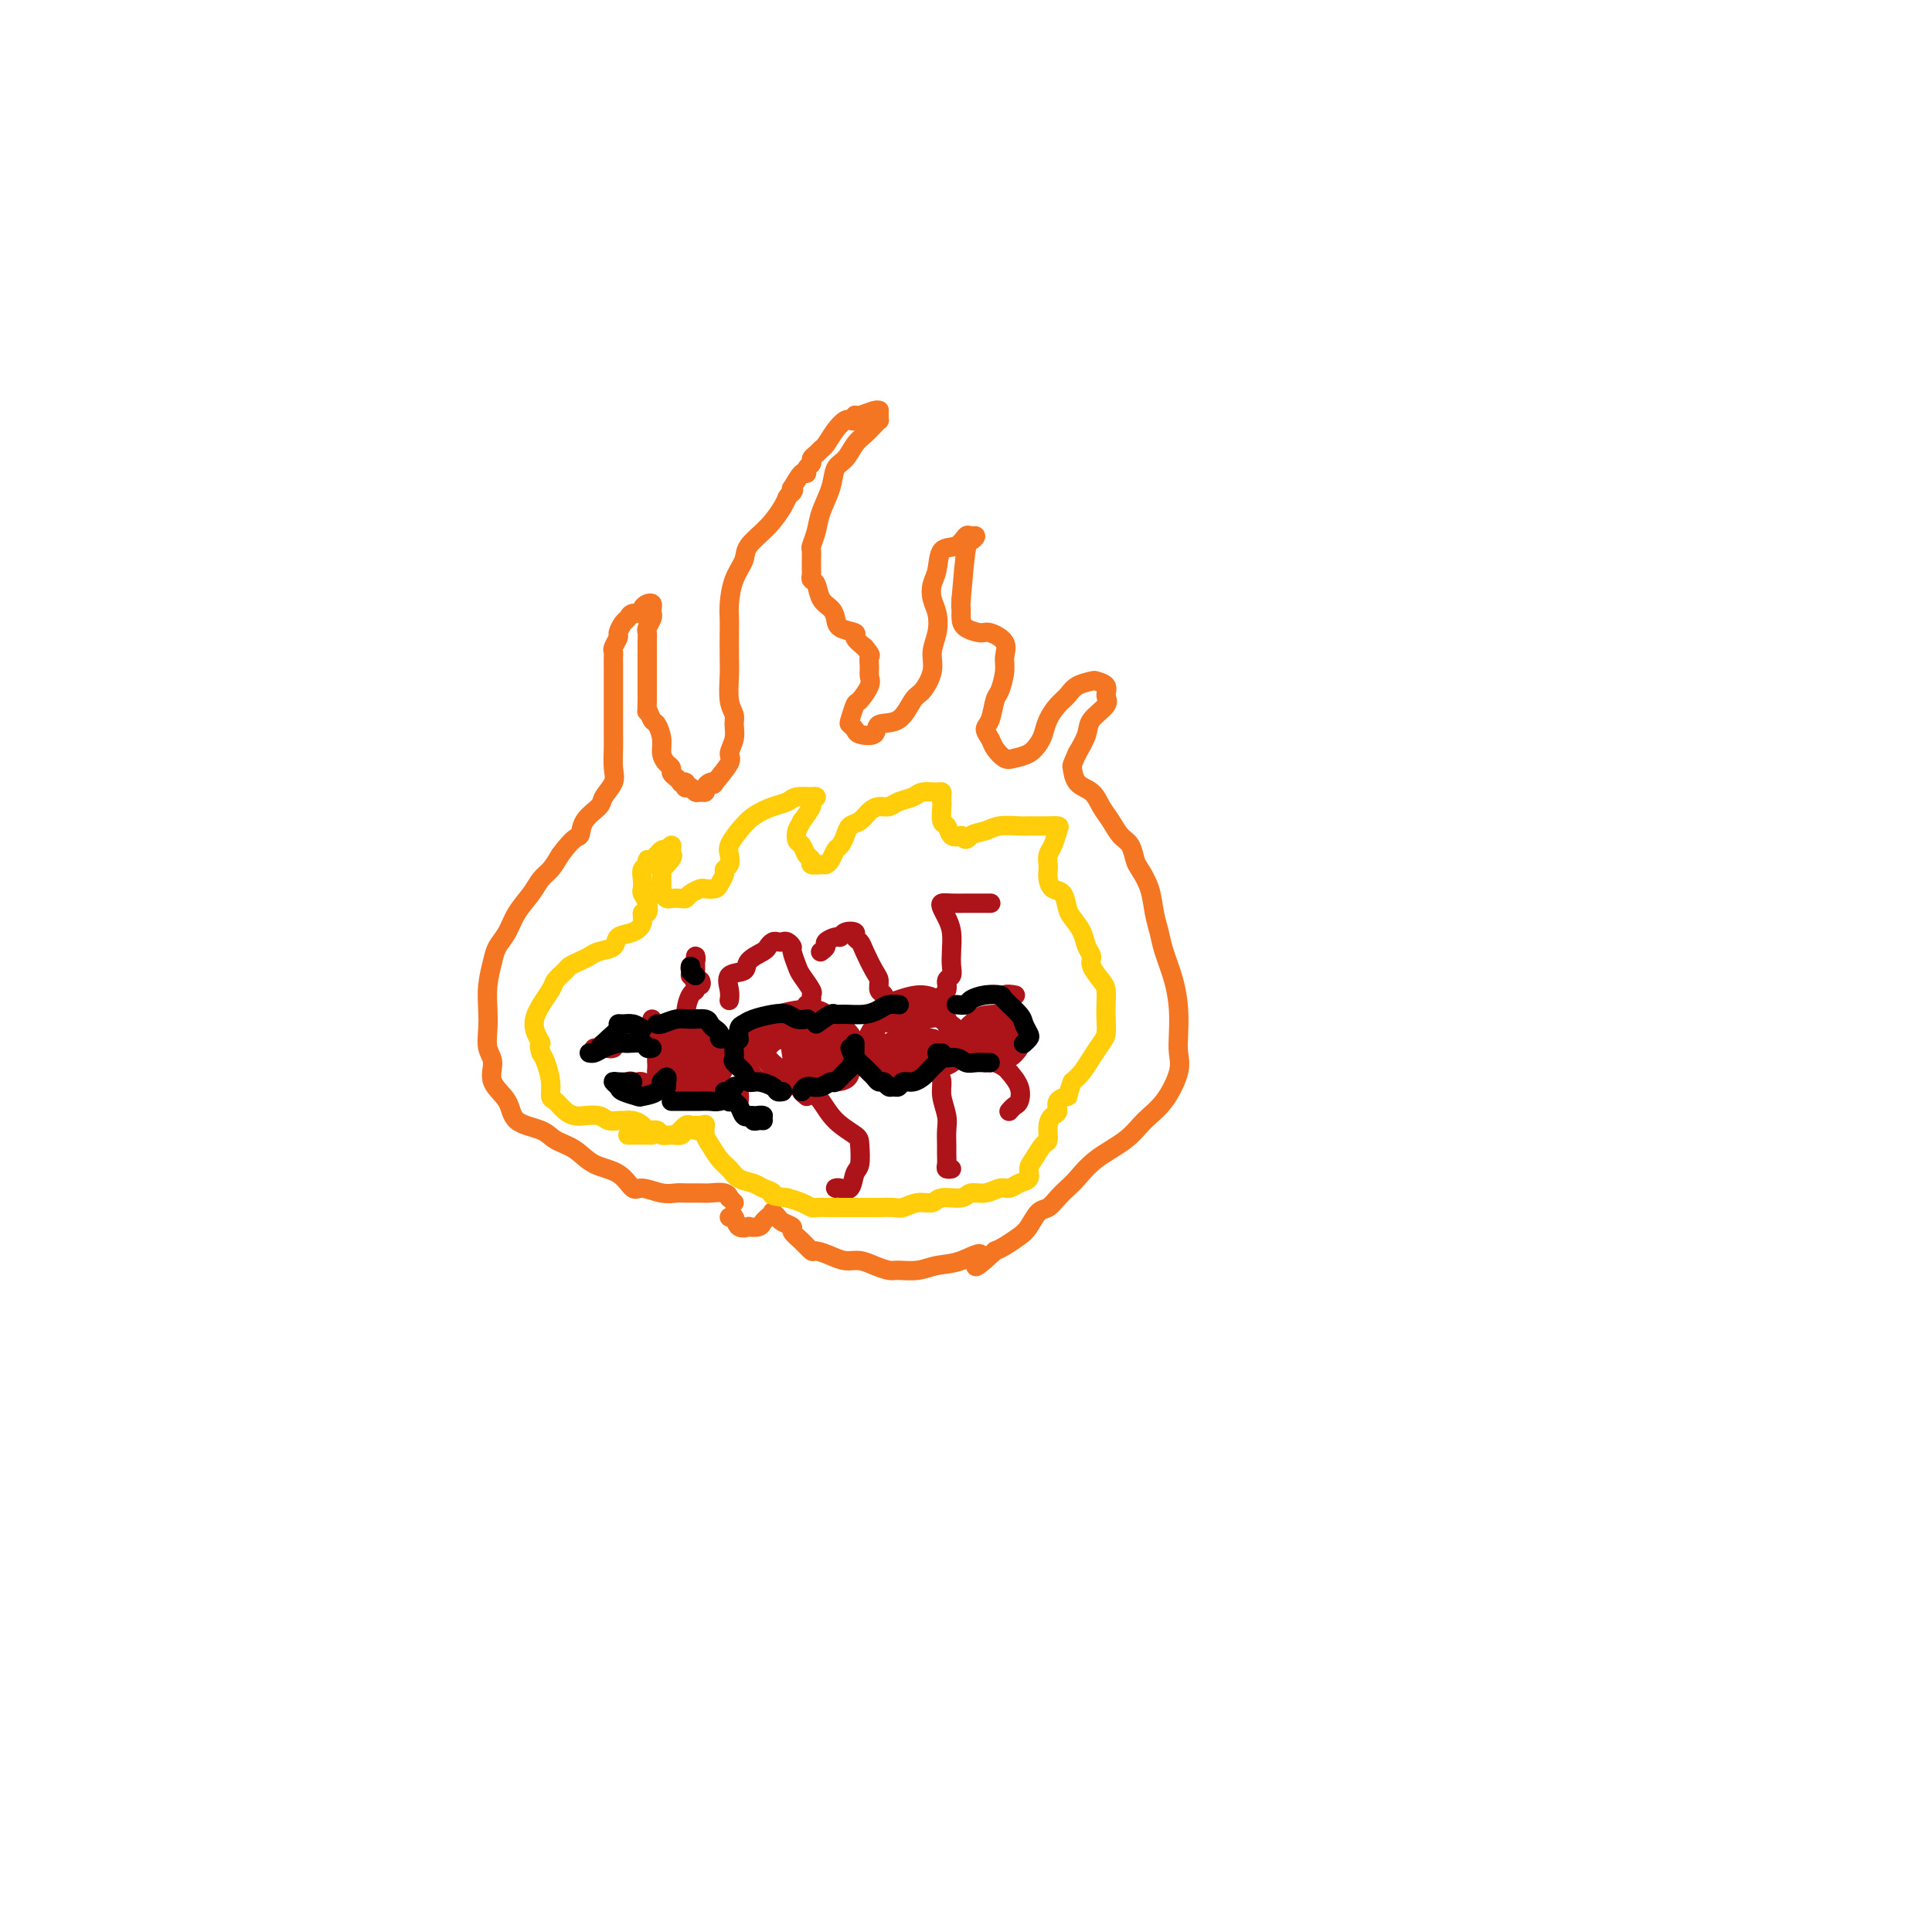 <svg viewBox='0 0 400 400' version='1.1' xmlns='http://www.w3.org/2000/svg' xmlns:xlink='http://www.w3.org/1999/xlink'><g fill='none' stroke='#AD1419' stroke-width='4' stroke-linecap='round' stroke-linejoin='round'><path d='M142,224c-0.085,-2.098 -0.170,-4.195 0,-5c0.170,-0.805 0.593,-0.316 1,0c0.407,0.316 0.796,0.461 1,1c0.204,0.539 0.223,1.473 0,2c-0.223,0.527 -0.689,0.647 -1,1c-0.311,0.353 -0.468,0.939 -1,1c-0.532,0.061 -1.438,-0.404 -2,-1c-0.562,-0.596 -0.781,-1.324 -1,-2c-0.219,-0.676 -0.437,-1.300 0,-2c0.437,-0.700 1.529,-1.478 2,-2c0.471,-0.522 0.320,-0.789 1,-1c0.680,-0.211 2.190,-0.365 3,0c0.810,0.365 0.919,1.248 1,2c0.081,0.752 0.134,1.372 0,2c-0.134,0.628 -0.456,1.263 -1,2c-0.544,0.737 -1.309,1.575 -2,2c-0.691,0.425 -1.309,0.437 -2,0c-0.691,-0.437 -1.456,-1.323 -2,-2c-0.544,-0.677 -0.865,-1.145 -1,-2c-0.135,-0.855 -0.082,-2.099 0,-3c0.082,-0.901 0.193,-1.461 1,-2c0.807,-0.539 2.309,-1.058 3,-1c0.691,0.058 0.571,0.693 1,1c0.429,0.307 1.406,0.288 2,1c0.594,0.712 0.805,2.157 1,3c0.195,0.843 0.376,1.085 0,2c-0.376,0.915 -1.307,2.503 -2,3c-0.693,0.497 -1.148,-0.097 -2,0c-0.852,0.097 -2.101,0.885 -3,1c-0.899,0.115 -1.450,-0.442 -2,-1'/><path d='M137,224c-1.299,-0.598 -1.047,-2.093 -1,-3c0.047,-0.907 -0.111,-1.225 0,-2c0.111,-0.775 0.491,-2.007 1,-3c0.509,-0.993 1.148,-1.748 2,-2c0.852,-0.252 1.918,0.000 3,0c1.082,-0.000 2.179,-0.253 3,0c0.821,0.253 1.367,1.010 2,2c0.633,0.990 1.352,2.213 2,3c0.648,0.787 1.226,1.138 1,2c-0.226,0.862 -1.254,2.235 -2,3c-0.746,0.765 -1.209,0.922 -2,1c-0.791,0.078 -1.909,0.077 -3,0c-1.091,-0.077 -2.154,-0.231 -3,-1c-0.846,-0.769 -1.476,-2.153 -2,-3c-0.524,-0.847 -0.944,-1.155 -1,-2c-0.056,-0.845 0.251,-2.225 1,-3c0.749,-0.775 1.939,-0.943 3,-1c1.061,-0.057 1.992,-0.002 3,0c1.008,0.002 2.092,-0.049 3,0c0.908,0.049 1.640,0.197 2,1c0.360,0.803 0.348,2.261 0,3c-0.348,0.739 -1.031,0.760 -2,1c-0.969,0.240 -2.223,0.699 -3,1c-0.777,0.301 -1.077,0.445 -2,0c-0.923,-0.445 -2.468,-1.478 -3,-2c-0.532,-0.522 -0.051,-0.532 0,-1c0.051,-0.468 -0.326,-1.393 0,-2c0.326,-0.607 1.357,-0.894 2,-1c0.643,-0.106 0.898,-0.030 1,0c0.102,0.030 0.051,0.015 0,0'/><path d='M153,218c-1.045,0.341 -2.090,0.682 -2,0c0.090,-0.682 1.314,-2.386 2,-3c0.686,-0.614 0.834,-0.139 2,0c1.166,0.139 3.351,-0.058 5,0c1.649,0.058 2.763,0.372 4,1c1.237,0.628 2.597,1.570 3,2c0.403,0.430 -0.149,0.348 0,1c0.149,0.652 1.000,2.040 1,3c-0.000,0.960 -0.852,1.493 -2,2c-1.148,0.507 -2.591,0.987 -4,1c-1.409,0.013 -2.782,-0.443 -4,-1c-1.218,-0.557 -2.280,-1.215 -3,-2c-0.720,-0.785 -1.097,-1.697 -1,-3c0.097,-1.303 0.669,-2.996 2,-4c1.331,-1.004 3.421,-1.318 5,-2c1.579,-0.682 2.648,-1.732 4,-2c1.352,-0.268 2.988,0.248 4,1c1.012,0.752 1.399,1.742 2,3c0.601,1.258 1.417,2.784 1,4c-0.417,1.216 -2.066,2.121 -3,3c-0.934,0.879 -1.151,1.731 -2,2c-0.849,0.269 -2.328,-0.046 -4,0c-1.672,0.046 -3.537,0.455 -5,0c-1.463,-0.455 -2.525,-1.772 -3,-3c-0.475,-1.228 -0.363,-2.368 0,-4c0.363,-1.632 0.977,-3.755 2,-5c1.023,-1.245 2.454,-1.610 4,-2c1.546,-0.390 3.207,-0.803 5,-1c1.793,-0.197 3.718,-0.176 5,1c1.282,1.176 1.922,3.509 3,5c1.078,1.491 2.594,2.140 3,3c0.406,0.860 -0.297,1.930 -1,3'/><path d='M176,221c0.347,2.392 -1.284,2.871 -3,3c-1.716,0.129 -3.515,-0.093 -5,0c-1.485,0.093 -2.656,0.502 -4,0c-1.344,-0.502 -2.860,-1.913 -4,-3c-1.140,-1.087 -1.903,-1.849 -2,-3c-0.097,-1.151 0.470,-2.692 1,-4c0.530,-1.308 1.021,-2.384 2,-3c0.979,-0.616 2.446,-0.773 4,-1c1.554,-0.227 3.193,-0.523 5,0c1.807,0.523 3.780,1.867 5,3c1.220,1.133 1.687,2.057 2,3c0.313,0.943 0.470,1.907 0,3c-0.470,1.093 -1.569,2.315 -3,3c-1.431,0.685 -3.194,0.833 -5,1c-1.806,0.167 -3.654,0.352 -5,0c-1.346,-0.352 -2.188,-1.243 -3,-2c-0.812,-0.757 -1.593,-1.380 -2,-2c-0.407,-0.620 -0.439,-1.237 0,-2c0.439,-0.763 1.348,-1.672 3,-2c1.652,-0.328 4.047,-0.075 6,0c1.953,0.075 3.464,-0.029 5,0c1.536,0.029 3.097,0.191 4,1c0.903,0.809 1.148,2.266 1,3c-0.148,0.734 -0.690,0.746 -2,1c-1.310,0.254 -3.387,0.751 -5,1c-1.613,0.249 -2.761,0.252 -4,0c-1.239,-0.252 -2.570,-0.758 -3,-1c-0.430,-0.242 0.039,-0.219 0,-1c-0.039,-0.781 -0.587,-2.364 0,-3c0.587,-0.636 2.311,-0.325 4,0c1.689,0.325 3.345,0.662 5,1'/><path d='M173,217c1.828,0.641 1.898,1.743 2,2c0.102,0.257 0.237,-0.330 0,0c-0.237,0.330 -0.844,1.578 -2,2c-1.156,0.422 -2.860,0.020 -4,0c-1.140,-0.020 -1.718,0.344 -2,0c-0.282,-0.344 -0.270,-1.396 0,-2c0.270,-0.604 0.798,-0.761 1,-1c0.202,-0.239 0.079,-0.561 1,-1c0.921,-0.439 2.886,-0.994 4,-1c1.114,-0.006 1.377,0.537 2,1c0.623,0.463 1.607,0.847 2,1c0.393,0.153 0.197,0.077 0,0'/><path d='M185,218c-0.826,0.090 -1.652,0.180 -2,0c-0.348,-0.180 -0.219,-0.631 0,-1c0.219,-0.369 0.530,-0.656 1,-1c0.470,-0.344 1.101,-0.745 2,-1c0.899,-0.255 2.065,-0.365 3,0c0.935,0.365 1.638,1.205 2,2c0.362,0.795 0.382,1.545 0,2c-0.382,0.455 -1.164,0.614 -2,1c-0.836,0.386 -1.724,0.998 -3,1c-1.276,0.002 -2.940,-0.605 -4,-1c-1.060,-0.395 -1.515,-0.576 -2,-1c-0.485,-0.424 -1.001,-1.089 -1,-2c0.001,-0.911 0.519,-2.066 1,-3c0.481,-0.934 0.925,-1.646 2,-2c1.075,-0.354 2.781,-0.351 4,0c1.219,0.351 1.950,1.051 3,2c1.050,0.949 2.419,2.147 3,3c0.581,0.853 0.372,1.360 0,2c-0.372,0.640 -0.909,1.414 -2,2c-1.091,0.586 -2.736,0.985 -4,1c-1.264,0.015 -2.145,-0.352 -3,-1c-0.855,-0.648 -1.682,-1.576 -2,-2c-0.318,-0.424 -0.127,-0.344 0,-2c0.127,-1.656 0.190,-5.049 1,-7c0.810,-1.951 2.366,-2.462 4,-3c1.634,-0.538 3.346,-1.104 5,-1c1.654,0.104 3.251,0.879 4,2c0.749,1.121 0.651,2.588 1,4c0.349,1.412 1.145,2.770 1,4c-0.145,1.230 -1.231,2.331 -2,3c-0.769,0.669 -1.220,0.905 -2,1c-0.780,0.095 -1.890,0.047 -3,0'/><path d='M190,220c-1.998,0.538 -3.493,-0.116 -4,-1c-0.507,-0.884 -0.025,-1.997 0,-3c0.025,-1.003 -0.407,-1.897 0,-3c0.407,-1.103 1.652,-2.416 3,-3c1.348,-0.584 2.798,-0.441 4,0c1.202,0.441 2.156,1.179 3,2c0.844,0.821 1.580,1.724 2,3c0.420,1.276 0.526,2.925 0,4c-0.526,1.075 -1.683,1.576 -3,2c-1.317,0.424 -2.794,0.769 -4,1c-1.206,0.231 -2.142,0.346 -3,0c-0.858,-0.346 -1.637,-1.152 -2,-2c-0.363,-0.848 -0.311,-1.738 0,-3c0.311,-1.262 0.881,-2.898 2,-4c1.119,-1.102 2.786,-1.672 4,-2c1.214,-0.328 1.973,-0.413 3,0c1.027,0.413 2.322,1.326 3,2c0.678,0.674 0.740,1.110 1,2c0.260,0.890 0.718,2.233 0,3c-0.718,0.767 -2.611,0.957 -4,1c-1.389,0.043 -2.273,-0.061 -3,0c-0.727,0.061 -1.295,0.287 -2,0c-0.705,-0.287 -1.545,-1.087 -2,-2c-0.455,-0.913 -0.524,-1.939 0,-3c0.524,-1.061 1.642,-2.159 3,-3c1.358,-0.841 2.958,-1.427 4,-1c1.042,0.427 1.527,1.867 2,3c0.473,1.133 0.935,1.959 1,3c0.065,1.041 -0.267,2.297 -1,3c-0.733,0.703 -1.866,0.851 -3,1'/><path d='M194,220c-1.207,0.609 -2.224,0.131 -3,0c-0.776,-0.131 -1.311,0.084 -2,0c-0.689,-0.084 -1.533,-0.467 -2,-1c-0.467,-0.533 -0.558,-1.215 0,-2c0.558,-0.785 1.766,-1.673 3,-2c1.234,-0.327 2.496,-0.093 3,0c0.504,0.093 0.252,0.047 0,0'/><path d='M204,217c-1.683,-0.308 -3.366,-0.617 -4,-1c-0.634,-0.383 -0.219,-0.842 0,-1c0.219,-0.158 0.241,-0.016 1,0c0.759,0.016 2.254,-0.096 3,0c0.746,0.096 0.744,0.399 1,1c0.256,0.601 0.770,1.498 1,2c0.230,0.502 0.178,0.608 0,1c-0.178,0.392 -0.480,1.070 -1,1c-0.520,-0.070 -1.257,-0.887 -2,-1c-0.743,-0.113 -1.490,0.477 -2,0c-0.510,-0.477 -0.781,-2.022 -1,-3c-0.219,-0.978 -0.385,-1.389 0,-2c0.385,-0.611 1.323,-1.421 2,-2c0.677,-0.579 1.094,-0.929 2,-1c0.906,-0.071 2.301,0.135 3,1c0.699,0.865 0.703,2.389 1,3c0.297,0.611 0.886,0.308 1,1c0.114,0.692 -0.247,2.380 -1,3c-0.753,0.620 -1.898,0.173 -3,0c-1.102,-0.173 -2.162,-0.071 -3,0c-0.838,0.071 -1.456,0.110 -2,0c-0.544,-0.110 -1.014,-0.371 -1,-1c0.014,-0.629 0.514,-1.628 1,-3c0.486,-1.372 0.960,-3.117 2,-4c1.040,-0.883 2.648,-0.903 4,-1c1.352,-0.097 2.448,-0.269 3,0c0.552,0.269 0.560,0.979 1,2c0.440,1.021 1.311,2.352 1,3c-0.311,0.648 -1.803,0.614 -3,1c-1.197,0.386 -2.098,1.193 -3,2'/><path d='M205,218c-1.266,0.500 -1.430,0.249 -2,0c-0.570,-0.249 -1.544,-0.495 -2,-1c-0.456,-0.505 -0.392,-1.268 0,-2c0.392,-0.732 1.112,-1.434 2,-2c0.888,-0.566 1.945,-0.995 3,-1c1.055,-0.005 2.110,0.415 3,1c0.890,0.585 1.617,1.334 2,2c0.383,0.666 0.422,1.248 0,2c-0.422,0.752 -1.304,1.674 -2,2c-0.696,0.326 -1.206,0.057 -2,0c-0.794,-0.057 -1.871,0.097 -3,0c-1.129,-0.097 -2.308,-0.444 -3,-1c-0.692,-0.556 -0.897,-1.319 -1,-2c-0.103,-0.681 -0.105,-1.279 0,-2c0.105,-0.721 0.317,-1.563 1,-2c0.683,-0.437 1.838,-0.467 3,0c1.162,0.467 2.331,1.433 3,2c0.669,0.567 0.837,0.737 1,1c0.163,0.263 0.321,0.618 0,1c-0.321,0.382 -1.119,0.789 -2,1c-0.881,0.211 -1.844,0.225 -3,0c-1.156,-0.225 -2.506,-0.690 -3,-1c-0.494,-0.310 -0.132,-0.464 0,-1c0.132,-0.536 0.036,-1.452 0,-1c-0.036,0.452 -0.010,2.272 0,3c0.010,0.728 0.005,0.364 0,0'/><path d='M167,208c0.437,-0.318 0.875,-0.636 1,-1c0.125,-0.364 -0.061,-0.773 0,-1c0.061,-0.227 0.371,-0.270 0,-1c-0.371,-0.730 -1.423,-2.147 -2,-3c-0.577,-0.853 -0.679,-1.143 -1,-2c-0.321,-0.857 -0.859,-2.282 -1,-3c-0.141,-0.718 0.117,-0.729 0,-1c-0.117,-0.271 -0.609,-0.801 -1,-1c-0.391,-0.199 -0.680,-0.065 -1,0c-0.320,0.065 -0.671,0.062 -1,0c-0.329,-0.062 -0.635,-0.181 -1,0c-0.365,0.181 -0.789,0.663 -1,1c-0.211,0.337 -0.211,0.531 -1,1c-0.789,0.469 -2.369,1.215 -3,2c-0.631,0.785 -0.313,1.608 -1,2c-0.687,0.392 -2.380,0.352 -3,1c-0.620,0.648 -0.167,1.982 0,3c0.167,1.018 0.048,1.719 0,2c-0.048,0.281 -0.024,0.140 0,0'/><path d='M182,211c0.391,-1.058 0.782,-2.116 1,-3c0.218,-0.884 0.262,-1.595 0,-2c-0.262,-0.405 -0.829,-0.504 -1,-1c-0.171,-0.496 0.055,-1.390 0,-2c-0.055,-0.610 -0.391,-0.938 -1,-2c-0.609,-1.062 -1.490,-2.860 -2,-4c-0.510,-1.140 -0.648,-1.622 -1,-2c-0.352,-0.378 -0.919,-0.652 -1,-1c-0.081,-0.348 0.324,-0.770 0,-1c-0.324,-0.230 -1.378,-0.269 -2,0c-0.622,0.269 -0.811,0.846 -1,1c-0.189,0.154 -0.376,-0.117 -1,0c-0.624,0.117 -1.684,0.620 -2,1c-0.316,0.380 0.111,0.638 0,1c-0.111,0.362 -0.761,0.828 -1,1c-0.239,0.172 -0.068,0.049 0,0c0.068,-0.049 0.034,-0.025 0,0'/><path d='M194,207c0.876,-0.637 1.751,-1.275 2,-2c0.249,-0.725 -0.129,-1.538 0,-2c0.129,-0.462 0.764,-0.575 1,-1c0.236,-0.425 0.074,-1.164 0,-2c-0.074,-0.836 -0.060,-1.769 0,-3c0.060,-1.231 0.164,-2.761 0,-4c-0.164,-1.239 -0.597,-2.188 -1,-3c-0.403,-0.812 -0.777,-1.485 -1,-2c-0.223,-0.515 -0.297,-0.870 0,-1c0.297,-0.130 0.965,-0.035 2,0c1.035,0.035 2.439,0.009 3,0c0.561,-0.009 0.280,-0.003 1,0c0.720,0.003 2.440,0.001 3,0c0.560,-0.001 -0.042,-0.000 0,0c0.042,0.000 0.726,0.000 1,0c0.274,-0.000 0.137,-0.000 0,0'/><path d='M208,211c0.060,-1.042 0.119,-2.083 0,-3c-0.119,-0.917 -0.417,-1.708 0,-2c0.417,-0.292 1.548,-0.083 2,0c0.452,0.083 0.226,0.042 0,0'/><path d='M167,227c-0.517,-0.432 -1.035,-0.864 -1,-1c0.035,-0.136 0.622,0.023 1,0c0.378,-0.023 0.546,-0.227 1,0c0.454,0.227 1.194,0.884 2,2c0.806,1.116 1.677,2.692 3,4c1.323,1.308 3.099,2.348 4,3c0.901,0.652 0.929,0.917 1,2c0.071,1.083 0.187,2.984 0,4c-0.187,1.016 -0.677,1.148 -1,2c-0.323,0.852 -0.478,2.424 -1,3c-0.522,0.576 -1.410,0.155 -2,0c-0.590,-0.155 -0.883,-0.044 -1,0c-0.117,0.044 -0.059,0.022 0,0'/><path d='M184,223c-0.476,-0.475 -0.951,-0.950 -1,-1c-0.049,-0.050 0.330,0.325 1,0c0.670,-0.325 1.632,-1.351 2,-2c0.368,-0.649 0.144,-0.921 0,-1c-0.144,-0.079 -0.207,0.035 0,0c0.207,-0.035 0.684,-0.220 1,0c0.316,0.220 0.469,0.846 1,1c0.531,0.154 1.439,-0.164 2,0c0.561,0.164 0.776,0.808 1,1c0.224,0.192 0.456,-0.069 1,0c0.544,0.069 1.400,0.468 2,1c0.600,0.532 0.945,1.196 1,2c0.055,0.804 -0.182,1.748 0,3c0.182,1.252 0.781,2.811 1,4c0.219,1.189 0.058,2.007 0,3c-0.058,0.993 -0.012,2.161 0,3c0.012,0.839 -0.011,1.349 0,2c0.011,0.651 0.054,1.443 0,2c-0.054,0.557 -0.207,0.881 0,1c0.207,0.119 0.773,0.034 1,0c0.227,-0.034 0.113,-0.017 0,0'/><path d='M204,220c0.633,-0.101 1.267,-0.202 2,0c0.733,0.202 1.567,0.708 2,1c0.433,0.292 0.466,0.369 1,1c0.534,0.631 1.568,1.815 2,3c0.432,1.185 0.260,2.369 0,3c-0.260,0.631 -0.608,0.708 -1,1c-0.392,0.292 -0.826,0.798 -1,1c-0.174,0.202 -0.087,0.101 0,0'/><path d='M135,211c-0.026,1.124 -0.052,2.249 0,3c0.052,0.751 0.183,1.129 0,1c-0.183,-0.129 -0.679,-0.766 -1,-1c-0.321,-0.234 -0.468,-0.064 -1,0c-0.532,0.064 -1.450,0.021 -2,0c-0.550,-0.021 -0.733,-0.020 -1,0c-0.267,0.020 -0.620,0.059 -1,0c-0.380,-0.059 -0.788,-0.214 -1,0c-0.212,0.214 -0.228,0.799 0,1c0.228,0.201 0.700,0.018 1,0c0.300,-0.018 0.428,0.128 1,0c0.572,-0.128 1.589,-0.532 2,-1c0.411,-0.468 0.215,-1.001 0,-1c-0.215,0.001 -0.450,0.535 -1,1c-0.550,0.465 -1.415,0.860 -2,1c-0.585,0.140 -0.889,0.024 -1,0c-0.111,-0.024 -0.030,0.045 0,0c0.030,-0.045 0.008,-0.204 0,0c-0.008,0.204 -0.002,0.773 0,1c0.002,0.227 0.001,0.114 0,0'/><path d='M127,217c-0.377,0.115 -0.755,0.231 -1,0c-0.245,-0.231 -0.358,-0.808 0,-1c0.358,-0.192 1.185,0.001 1,0c-0.185,-0.001 -1.384,-0.196 -2,0c-0.616,0.196 -0.650,0.785 -1,1c-0.350,0.215 -1.017,0.058 -1,0c0.017,-0.058 0.719,-0.017 1,0c0.281,0.017 0.140,0.008 0,0'/><path d='M137,224c-0.438,-0.113 -0.876,-0.226 -1,0c-0.124,0.226 0.066,0.792 0,1c-0.066,0.208 -0.386,0.057 -1,0c-0.614,-0.057 -1.520,-0.019 -2,0c-0.480,0.019 -0.532,0.018 -1,0c-0.468,-0.018 -1.351,-0.055 -2,0c-0.649,0.055 -1.063,0.201 -1,0c0.063,-0.201 0.602,-0.748 1,-1c0.398,-0.252 0.653,-0.211 1,0c0.347,0.211 0.785,0.590 1,1c0.215,0.410 0.208,0.852 0,1c-0.208,0.148 -0.616,0.001 -1,0c-0.384,-0.001 -0.744,0.143 -1,0c-0.256,-0.143 -0.409,-0.575 0,-1c0.409,-0.425 1.379,-0.845 2,-1c0.621,-0.155 0.892,-0.044 1,0c0.108,0.044 0.054,0.022 0,0'/><path d='M143,215c-0.503,-1.682 -1.007,-3.364 -1,-5c0.007,-1.636 0.524,-3.227 1,-4c0.476,-0.773 0.909,-0.728 1,-1c0.091,-0.272 -0.162,-0.862 0,-1c0.162,-0.138 0.737,0.174 1,0c0.263,-0.174 0.214,-0.834 0,-1c-0.214,-0.166 -0.594,0.163 -1,0c-0.406,-0.163 -0.837,-0.816 -1,-1c-0.163,-0.184 -0.058,0.103 0,0c0.058,-0.103 0.068,-0.595 0,-1c-0.068,-0.405 -0.214,-0.721 0,-1c0.214,-0.279 0.789,-0.519 1,-1c0.211,-0.481 0.056,-1.201 0,-1c-0.056,0.201 -0.015,1.323 0,2c0.015,0.677 0.004,0.908 0,1c-0.004,0.092 -0.002,0.046 0,0'/><path d='M146,222c0.046,-0.095 0.092,-0.189 0,0c-0.092,0.189 -0.323,0.663 0,1c0.323,0.337 1.201,0.537 2,1c0.799,0.463 1.521,1.188 2,2c0.479,0.812 0.717,1.709 1,2c0.283,0.291 0.612,-0.025 1,0c0.388,0.025 0.835,0.391 1,0c0.165,-0.391 0.047,-1.540 0,-2c-0.047,-0.460 -0.024,-0.230 0,0'/></g>
<g fill='none' stroke='#000000' stroke-width='4' stroke-linecap='round' stroke-linejoin='round'><path d='M144,202c-0.423,-0.280 -0.845,-0.560 -1,-1c-0.155,-0.440 -0.042,-1.042 0,-1c0.042,0.042 0.012,0.726 0,1c-0.012,0.274 -0.006,0.137 0,0'/><path d='M151,228c0.000,-0.533 0.000,-1.067 0,-1c0.000,0.067 0.000,0.733 0,1c0.000,0.267 0.000,0.133 0,0'/><path d='M152,217c-0.015,0.328 -0.030,0.656 0,1c0.030,0.344 0.104,0.704 0,1c-0.104,0.296 -0.385,0.527 0,1c0.385,0.473 1.437,1.188 2,2c0.563,0.812 0.638,1.720 1,2c0.362,0.280 1.011,-0.069 2,0c0.989,0.069 2.317,0.554 3,1c0.683,0.446 0.722,0.851 1,1c0.278,0.149 0.794,0.043 1,0c0.206,-0.043 0.103,-0.021 0,0'/><path d='M166,226c0.297,-0.425 0.594,-0.850 1,-1c0.406,-0.150 0.920,-0.024 1,0c0.080,0.024 -0.273,-0.053 0,0c0.273,0.053 1.172,0.237 2,0c0.828,-0.237 1.585,-0.895 2,-1c0.415,-0.105 0.490,0.341 1,0c0.510,-0.341 1.457,-1.471 2,-2c0.543,-0.529 0.681,-0.457 1,-1c0.319,-0.543 0.817,-1.701 1,-2c0.183,-0.299 0.049,0.260 0,0c-0.049,-0.260 -0.013,-1.339 0,-2c0.013,-0.661 0.004,-0.903 0,-1c-0.004,-0.097 -0.002,-0.048 0,0'/><path d='M153,215c0.021,0.202 0.043,0.405 0,0c-0.043,-0.405 -0.149,-1.416 0,-2c0.149,-0.584 0.553,-0.741 1,-1c0.447,-0.259 0.936,-0.619 2,-1c1.064,-0.381 2.702,-0.782 4,-1c1.298,-0.218 2.255,-0.254 3,0c0.745,0.254 1.277,0.799 2,1c0.723,0.201 1.635,0.057 2,0c0.365,-0.057 0.182,-0.029 0,0'/><path d='M176,217c0.220,0.643 0.440,1.287 1,2c0.560,0.713 1.459,1.497 2,2c0.541,0.503 0.722,0.727 1,1c0.278,0.273 0.652,0.595 1,1c0.348,0.405 0.671,0.894 1,1c0.329,0.106 0.665,-0.172 1,0c0.335,0.172 0.670,0.793 1,1c0.330,0.207 0.656,-0.000 1,0c0.344,0.000 0.707,0.208 1,0c0.293,-0.208 0.516,-0.833 1,-1c0.484,-0.167 1.230,0.124 2,0c0.770,-0.124 1.565,-0.664 2,-1c0.435,-0.336 0.509,-0.469 1,-1c0.491,-0.531 1.400,-1.462 2,-2c0.600,-0.538 0.892,-0.683 1,-1c0.108,-0.317 0.031,-0.805 0,-1c-0.031,-0.195 -0.015,-0.098 0,0'/><path d='M169,212c1.189,-0.847 2.377,-1.694 3,-2c0.623,-0.306 0.680,-0.072 1,0c0.320,0.072 0.902,-0.019 2,0c1.098,0.019 2.711,0.149 4,0c1.289,-0.149 2.253,-0.576 3,-1c0.747,-0.424 1.278,-0.845 2,-1c0.722,-0.155 1.635,-0.044 2,0c0.365,0.044 0.183,0.022 0,0'/><path d='M194,218c0.131,0.453 0.262,0.906 1,1c0.738,0.094 2.082,-0.171 3,0c0.918,0.171 1.409,0.778 2,1c0.591,0.222 1.282,0.060 2,0c0.718,-0.060 1.462,-0.016 2,0c0.538,0.016 0.868,0.005 1,0c0.132,-0.005 0.066,-0.002 0,0'/><path d='M198,208c0.799,0.084 1.598,0.167 2,0c0.402,-0.167 0.405,-0.585 1,-1c0.595,-0.415 1.780,-0.827 3,-1c1.220,-0.173 2.474,-0.106 3,0c0.526,0.106 0.324,0.252 1,1c0.676,0.748 2.230,2.099 3,3c0.770,0.901 0.756,1.352 1,2c0.244,0.648 0.746,1.493 1,2c0.254,0.507 0.261,0.675 0,1c-0.261,0.325 -0.789,0.807 -1,1c-0.211,0.193 -0.106,0.096 0,0'/><path d='M150,215c-0.446,0.089 -0.891,0.178 -1,0c-0.109,-0.178 0.120,-0.622 0,-1c-0.120,-0.378 -0.587,-0.691 -1,-1c-0.413,-0.309 -0.772,-0.615 -1,-1c-0.228,-0.385 -0.324,-0.849 -1,-1c-0.676,-0.151 -1.933,0.012 -3,0c-1.067,-0.012 -1.946,-0.199 -3,0c-1.054,0.199 -2.284,0.784 -3,1c-0.716,0.216 -0.919,0.062 -1,0c-0.081,-0.062 -0.041,-0.031 0,0'/><path d='M133,213c-0.653,-0.427 -1.306,-0.854 -2,-1c-0.694,-0.146 -1.429,-0.012 -2,0c-0.571,0.012 -0.979,-0.099 -1,0c-0.021,0.099 0.346,0.409 0,1c-0.346,0.591 -1.403,1.465 -2,2c-0.597,0.535 -0.732,0.733 -1,1c-0.268,0.267 -0.670,0.605 -1,1c-0.330,0.395 -0.590,0.848 -1,1c-0.410,0.152 -0.970,0.002 -1,0c-0.030,-0.002 0.472,0.142 1,0c0.528,-0.142 1.083,-0.570 2,-1c0.917,-0.430 2.197,-0.861 3,-1c0.803,-0.139 1.130,0.015 2,0c0.870,-0.015 2.285,-0.200 3,0c0.715,0.200 0.731,0.785 1,1c0.269,0.215 0.791,0.062 1,0c0.209,-0.062 0.104,-0.031 0,0'/><path d='M131,224c-1.126,0.024 -2.252,0.049 -3,0c-0.748,-0.049 -1.117,-0.170 -1,0c0.117,0.170 0.721,0.632 1,1c0.279,0.368 0.233,0.641 1,1c0.767,0.359 2.348,0.805 3,1c0.652,0.195 0.375,0.138 1,0c0.625,-0.138 2.153,-0.359 3,-1c0.847,-0.641 1.011,-1.704 1,-2c-0.011,-0.296 -0.199,0.173 0,0c0.199,-0.173 0.785,-0.988 1,-1c0.215,-0.012 0.058,0.780 0,1c-0.058,0.220 -0.015,-0.133 0,0c0.015,0.133 0.004,0.752 0,1c-0.004,0.248 -0.002,0.124 0,0'/><path d='M139,228c1.202,0.000 2.405,0.001 3,0c0.595,-0.001 0.584,-0.003 1,0c0.416,0.003 1.259,0.012 2,0c0.741,-0.012 1.379,-0.045 2,0c0.621,0.045 1.224,0.170 2,0c0.776,-0.170 1.723,-0.633 2,-1c0.277,-0.367 -0.118,-0.637 0,-1c0.118,-0.363 0.748,-0.818 1,-1c0.252,-0.182 0.126,-0.091 0,0'/><path d='M150,226c0.447,0.057 0.893,0.114 1,0c0.107,-0.114 -0.126,-0.398 0,0c0.126,0.398 0.611,1.480 1,2c0.389,0.520 0.681,0.479 1,1c0.319,0.521 0.663,1.604 1,2c0.337,0.396 0.665,0.106 1,0c0.335,-0.106 0.677,-0.028 1,0c0.323,0.028 0.625,0.008 1,0c0.375,-0.008 0.821,-0.002 1,0c0.179,0.002 0.089,0.001 0,0'/><path d='M158,232c-0.287,-0.030 -0.574,-0.061 -1,0c-0.426,0.061 -0.990,0.212 -1,0c-0.010,-0.212 0.536,-0.788 1,-1c0.464,-0.212 0.847,-0.061 1,0c0.153,0.061 0.077,0.030 0,0'/></g>
<g fill='none' stroke='#F47623' stroke-width='4' stroke-linecap='round' stroke-linejoin='round'><path d='M152,249c-0.431,-0.453 -0.863,-0.906 -1,-1c-0.137,-0.094 0.020,0.171 0,0c-0.020,-0.171 -0.217,-0.778 -1,-1c-0.783,-0.222 -2.151,-0.058 -3,0c-0.849,0.058 -1.180,0.011 -2,0c-0.820,-0.011 -2.131,0.014 -3,0c-0.869,-0.014 -1.298,-0.066 -2,0c-0.702,0.066 -1.678,0.251 -3,0c-1.322,-0.251 -2.989,-0.939 -4,-1c-1.011,-0.061 -1.366,0.503 -2,0c-0.634,-0.503 -1.546,-2.075 -3,-3c-1.454,-0.925 -3.451,-1.205 -5,-2c-1.549,-0.795 -2.650,-2.106 -4,-3c-1.350,-0.894 -2.948,-1.372 -4,-2c-1.052,-0.628 -1.559,-1.407 -3,-2c-1.441,-0.593 -3.815,-1.000 -5,-2c-1.185,-1.000 -1.179,-2.592 -2,-4c-0.821,-1.408 -2.468,-2.634 -3,-4c-0.532,-1.366 0.053,-2.874 0,-4c-0.053,-1.126 -0.743,-1.869 -1,-3c-0.257,-1.131 -0.081,-2.648 0,-4c0.081,-1.352 0.066,-2.538 0,-4c-0.066,-1.462 -0.185,-3.198 0,-5c0.185,-1.802 0.672,-3.668 1,-5c0.328,-1.332 0.496,-2.128 1,-3c0.504,-0.872 1.342,-1.818 2,-3c0.658,-1.182 1.135,-2.598 2,-4c0.865,-1.402 2.118,-2.788 3,-4c0.882,-1.212 1.391,-2.249 2,-3c0.609,-0.751 1.317,-1.214 2,-2c0.683,-0.786 1.342,-1.893 2,-3'/><path d='M116,177c3.058,-4.170 3.703,-3.596 4,-4c0.297,-0.404 0.248,-1.787 1,-3c0.752,-1.213 2.307,-2.257 3,-3c0.693,-0.743 0.526,-1.184 1,-2c0.474,-0.816 1.591,-2.006 2,-3c0.409,-0.994 0.110,-1.792 0,-3c-0.110,-1.208 -0.029,-2.825 0,-4c0.029,-1.175 0.008,-1.907 0,-3c-0.008,-1.093 -0.002,-2.546 0,-3c0.002,-0.454 0.001,0.090 0,0c-0.001,-0.090 -0.000,-0.813 0,-1c0.000,-0.187 0.000,0.162 0,-1c-0.000,-1.162 0.000,-3.834 0,-5c-0.000,-1.166 -0.000,-0.827 0,-1c0.000,-0.173 0.000,-0.859 0,-1c-0.000,-0.141 -0.001,0.262 0,0c0.001,-0.262 0.004,-1.187 0,-2c-0.004,-0.813 -0.016,-1.512 0,-2c0.016,-0.488 0.060,-0.765 0,-1c-0.060,-0.235 -0.223,-0.430 0,-1c0.223,-0.570 0.832,-1.516 1,-2c0.168,-0.484 -0.105,-0.507 0,-1c0.105,-0.493 0.588,-1.455 1,-2c0.412,-0.545 0.754,-0.671 1,-1c0.246,-0.329 0.395,-0.859 1,-1c0.605,-0.141 1.665,0.109 2,0c0.335,-0.109 -0.054,-0.575 0,-1c0.054,-0.425 0.550,-0.808 1,-1c0.450,-0.192 0.854,-0.193 1,0c0.146,0.193 0.035,0.580 0,1c-0.035,0.420 0.005,0.872 0,1c-0.005,0.128 -0.054,-0.067 0,0c0.054,0.067 0.211,0.395 0,1c-0.211,0.605 -0.788,1.486 -1,2c-0.212,0.514 -0.057,0.660 0,1c0.057,0.340 0.015,0.875 0,2c-0.015,1.125 -0.004,2.841 0,4c0.004,1.159 0.001,1.760 0,3c-0.001,1.240 -0.001,3.120 0,5'/><path d='M134,145c-0.049,3.432 -0.172,2.011 0,2c0.172,-0.011 0.637,1.387 1,2c0.363,0.613 0.623,0.440 1,1c0.377,0.560 0.871,1.852 1,3c0.129,1.148 -0.106,2.153 0,3c0.106,0.847 0.554,1.537 1,2c0.446,0.463 0.889,0.699 1,1c0.111,0.301 -0.110,0.668 0,1c0.110,0.332 0.552,0.629 1,1c0.448,0.371 0.904,0.818 1,1c0.096,0.182 -0.167,0.100 0,0c0.167,-0.100 0.766,-0.219 1,0c0.234,0.219 0.104,0.777 0,1c-0.104,0.223 -0.182,0.113 0,0c0.182,-0.113 0.622,-0.229 1,0c0.378,0.229 0.692,0.804 1,1c0.308,0.196 0.609,0.013 1,0c0.391,-0.013 0.872,0.144 1,0c0.128,-0.144 -0.098,-0.588 0,-1c0.098,-0.412 0.519,-0.791 1,-1c0.481,-0.209 1.023,-0.247 1,0c-0.023,0.247 -0.609,0.778 0,0c0.609,-0.778 2.413,-2.865 3,-4c0.587,-1.135 -0.043,-1.316 0,-2c0.043,-0.684 0.758,-1.870 1,-3c0.242,-1.130 0.012,-2.205 0,-3c-0.012,-0.795 0.193,-1.312 0,-2c-0.193,-0.688 -0.784,-1.549 -1,-3c-0.216,-1.451 -0.058,-3.492 0,-5c0.058,-1.508 0.017,-2.482 0,-4c-0.017,-1.518 -0.011,-3.579 0,-5c0.011,-1.421 0.028,-2.203 0,-3c-0.028,-0.797 -0.100,-1.608 0,-3c0.100,-1.392 0.373,-3.363 1,-5c0.627,-1.637 1.607,-2.939 2,-4c0.393,-1.061 0.198,-1.882 1,-3c0.802,-1.118 2.601,-2.532 4,-4c1.399,-1.468 2.400,-2.991 3,-4c0.600,-1.009 0.800,-1.505 1,-2'/><path d='M163,103c1.921,-2.782 1.223,-1.238 1,-1c-0.223,0.238 0.030,-0.829 0,-1c-0.030,-0.171 -0.344,0.554 0,0c0.344,-0.554 1.345,-2.386 2,-3c0.655,-0.614 0.963,-0.010 1,0c0.037,0.010 -0.197,-0.575 0,-1c0.197,-0.425 0.826,-0.689 1,-1c0.174,-0.311 -0.105,-0.667 0,-1c0.105,-0.333 0.595,-0.643 1,-1c0.405,-0.357 0.724,-0.761 1,-1c0.276,-0.239 0.509,-0.312 1,-1c0.491,-0.688 1.242,-1.992 2,-3c0.758,-1.008 1.525,-1.719 2,-2c0.475,-0.281 0.659,-0.132 1,0c0.341,0.132 0.837,0.246 1,0c0.163,-0.246 -0.009,-0.851 0,-1c0.009,-0.149 0.199,0.159 1,0c0.801,-0.159 2.215,-0.785 3,-1c0.785,-0.215 0.943,-0.020 1,0c0.057,0.020 0.013,-0.136 0,0c-0.013,0.136 0.005,0.565 0,1c-0.005,0.435 -0.032,0.878 0,1c0.032,0.122 0.122,-0.076 0,0c-0.122,0.076 -0.456,0.428 -1,1c-0.544,0.572 -1.296,1.366 -2,2c-0.704,0.634 -1.358,1.110 -2,2c-0.642,0.890 -1.271,2.194 -2,3c-0.729,0.806 -1.558,1.113 -2,2c-0.442,0.887 -0.497,2.355 -1,4c-0.503,1.645 -1.455,3.467 -2,5c-0.545,1.533 -0.682,2.778 -1,4c-0.318,1.222 -0.817,2.421 -1,3c-0.183,0.579 -0.049,0.536 0,1c0.049,0.464 0.012,1.434 0,2c-0.012,0.566 -0.000,0.727 0,1c0.000,0.273 -0.012,0.657 0,1c0.012,0.343 0.048,0.644 0,1c-0.048,0.356 -0.181,0.767 0,1c0.181,0.233 0.676,0.290 1,1c0.324,0.710 0.477,2.074 1,3c0.523,0.926 1.417,1.413 2,2c0.583,0.587 0.855,1.273 1,2c0.145,0.727 0.163,1.494 1,2c0.837,0.506 2.495,0.752 3,1c0.505,0.248 -0.141,0.500 0,1c0.141,0.500 1.071,1.250 2,2'/><path d='M179,134c1.617,1.906 1.158,1.670 1,2c-0.158,0.330 -0.017,1.224 0,2c0.017,0.776 -0.090,1.434 0,2c0.090,0.566 0.377,1.041 0,2c-0.377,0.959 -1.418,2.404 -2,3c-0.582,0.596 -0.705,0.345 -1,1c-0.295,0.655 -0.761,2.216 -1,3c-0.239,0.784 -0.249,0.791 0,1c0.249,0.209 0.759,0.620 1,1c0.241,0.380 0.214,0.729 1,1c0.786,0.271 2.384,0.464 3,0c0.616,-0.464 0.250,-1.586 1,-2c0.750,-0.414 2.617,-0.119 4,-1c1.383,-0.881 2.283,-2.938 3,-4c0.717,-1.062 1.251,-1.131 2,-2c0.749,-0.869 1.714,-2.539 2,-4c0.286,-1.461 -0.106,-2.712 0,-4c0.106,-1.288 0.711,-2.611 1,-4c0.289,-1.389 0.261,-2.842 0,-4c-0.261,-1.158 -0.754,-2.021 -1,-3c-0.246,-0.979 -0.245,-2.074 0,-3c0.245,-0.926 0.734,-1.684 1,-3c0.266,-1.316 0.311,-3.191 1,-4c0.689,-0.809 2.024,-0.553 3,-1c0.976,-0.447 1.593,-1.598 2,-2c0.407,-0.402 0.604,-0.055 1,0c0.396,0.055 0.993,-0.181 1,0c0.007,0.181 -0.575,0.780 -1,1c-0.425,0.220 -0.693,0.063 -1,2c-0.307,1.937 -0.654,5.969 -1,10'/><path d='M199,124c-0.150,2.370 -0.025,1.797 0,2c0.025,0.203 -0.048,1.184 0,2c0.048,0.816 0.219,1.468 1,2c0.781,0.532 2.172,0.945 3,1c0.828,0.055 1.095,-0.248 2,0c0.905,0.248 2.450,1.047 3,2c0.550,0.953 0.106,2.059 0,3c-0.106,0.941 0.125,1.719 0,3c-0.125,1.281 -0.605,3.067 -1,4c-0.395,0.933 -0.706,1.012 -1,2c-0.294,0.988 -0.570,2.885 -1,4c-0.430,1.115 -1.014,1.448 -1,2c0.014,0.552 0.626,1.323 1,2c0.374,0.677 0.509,1.261 1,2c0.491,0.739 1.336,1.632 2,2c0.664,0.368 1.147,0.209 2,0c0.853,-0.209 2.077,-0.468 3,-1c0.923,-0.532 1.546,-1.335 2,-2c0.454,-0.665 0.739,-1.190 1,-2c0.261,-0.810 0.497,-1.905 1,-3c0.503,-1.095 1.271,-2.189 2,-3c0.729,-0.811 1.418,-1.340 2,-2c0.582,-0.660 1.055,-1.453 2,-2c0.945,-0.547 2.361,-0.849 3,-1c0.639,-0.151 0.500,-0.150 1,0c0.500,0.150 1.638,0.451 2,1c0.362,0.549 -0.052,1.346 0,2c0.052,0.654 0.571,1.165 0,2c-0.571,0.835 -2.231,1.994 -3,3c-0.769,1.006 -0.648,1.859 -1,3c-0.352,1.141 -1.176,2.571 -2,4'/><path d='M223,156c-1.173,2.685 -1.107,2.399 -1,3c0.107,0.601 0.255,2.090 1,3c0.745,0.910 2.087,1.240 3,2c0.913,0.760 1.397,1.951 2,3c0.603,1.049 1.326,1.956 2,3c0.674,1.044 1.298,2.224 2,3c0.702,0.776 1.483,1.148 2,2c0.517,0.852 0.769,2.184 1,3c0.231,0.816 0.442,1.115 1,2c0.558,0.885 1.462,2.356 2,4c0.538,1.644 0.708,3.460 1,5c0.292,1.540 0.705,2.803 1,4c0.295,1.197 0.471,2.330 1,4c0.529,1.670 1.412,3.879 2,6c0.588,2.121 0.882,4.153 1,6c0.118,1.847 0.062,3.508 0,5c-0.062,1.492 -0.128,2.814 0,4c0.128,1.186 0.450,2.234 0,4c-0.450,1.766 -1.671,4.248 -3,6c-1.329,1.752 -2.765,2.773 -4,4c-1.235,1.227 -2.270,2.660 -4,4c-1.730,1.340 -4.154,2.587 -6,4c-1.846,1.413 -3.113,2.993 -4,4c-0.887,1.007 -1.393,1.443 -2,2c-0.607,0.557 -1.316,1.237 -2,2c-0.684,0.763 -1.342,1.609 -2,2c-0.658,0.391 -1.317,0.329 -2,1c-0.683,0.671 -1.389,2.077 -2,3c-0.611,0.923 -1.126,1.364 -2,2c-0.874,0.636 -2.107,1.467 -3,2c-0.893,0.533 -1.447,0.766 -2,1'/><path d='M206,259c-6.383,5.902 -3.342,2.156 -3,1c0.342,-1.156 -2.015,0.280 -4,1c-1.985,0.720 -3.599,0.726 -5,1c-1.401,0.274 -2.591,0.816 -4,1c-1.409,0.184 -3.038,0.012 -4,0c-0.962,-0.012 -1.257,0.138 -2,0c-0.743,-0.138 -1.933,-0.563 -3,-1c-1.067,-0.437 -2.011,-0.886 -3,-1c-0.989,-0.114 -2.022,0.107 -3,0c-0.978,-0.107 -1.902,-0.543 -3,-1c-1.098,-0.457 -2.369,-0.934 -3,-1c-0.631,-0.066 -0.621,0.281 -1,0c-0.379,-0.281 -1.148,-1.188 -2,-2c-0.852,-0.812 -1.787,-1.527 -2,-2c-0.213,-0.473 0.298,-0.702 0,-1c-0.298,-0.298 -1.403,-0.665 -2,-1c-0.597,-0.335 -0.685,-0.637 -1,-1c-0.315,-0.363 -0.857,-0.787 -1,-1c-0.143,-0.213 0.111,-0.215 0,0c-0.111,0.215 -0.588,0.645 -1,1c-0.412,0.355 -0.758,0.633 -1,1c-0.242,0.367 -0.379,0.823 -1,1c-0.621,0.177 -1.725,0.076 -2,0c-0.275,-0.076 0.280,-0.125 0,0c-0.280,0.125 -1.395,0.425 -2,0c-0.605,-0.425 -0.701,-1.576 -1,-2c-0.299,-0.424 -0.800,-0.121 -1,0c-0.200,0.121 -0.100,0.061 0,0'/></g>
<g fill='none' stroke='#FFCD0A' stroke-width='4' stroke-linecap='round' stroke-linejoin='round'><path d='M130,235c0.726,0.000 1.452,0.000 2,0c0.548,0.000 0.918,0.000 1,0c0.082,0.000 -0.122,0.000 0,0c0.122,0.000 0.571,-0.000 1,0c0.429,0.000 0.837,0.000 1,0c0.163,0.000 0.082,0.000 0,0'/><path d='M140,235c0.757,-0.846 1.514,-1.692 2,-2c0.486,-0.308 0.701,-0.079 1,0c0.299,0.079 0.681,0.007 1,0c0.319,-0.007 0.576,0.050 1,0c0.424,-0.050 1.015,-0.206 1,0c-0.015,0.206 -0.637,0.773 -1,1c-0.363,0.227 -0.469,0.115 -1,0c-0.531,-0.115 -1.489,-0.231 -2,0c-0.511,0.231 -0.575,0.809 -1,1c-0.425,0.191 -1.212,-0.004 -2,0c-0.788,0.004 -1.576,0.208 -2,0c-0.424,-0.208 -0.485,-0.826 -1,-1c-0.515,-0.174 -1.485,0.097 -2,0c-0.515,-0.097 -0.575,-0.561 -1,-1c-0.425,-0.439 -1.215,-0.853 -2,-1c-0.785,-0.147 -1.565,-0.025 -2,0c-0.435,0.025 -0.525,-0.045 -1,0c-0.475,0.045 -1.334,0.206 -2,0c-0.666,-0.206 -1.137,-0.780 -2,-1c-0.863,-0.220 -2.116,-0.085 -3,0c-0.884,0.085 -1.399,0.120 -2,0c-0.601,-0.120 -1.288,-0.396 -2,-1c-0.712,-0.604 -1.448,-1.538 -2,-2c-0.552,-0.462 -0.921,-0.454 -1,-1c-0.079,-0.546 0.133,-1.647 0,-3c-0.133,-1.353 -0.609,-2.958 -1,-4c-0.391,-1.042 -0.695,-1.521 -1,-2'/><path d='M112,218c-0.725,-2.233 -0.039,-1.816 0,-2c0.039,-0.184 -0.571,-0.970 -1,-2c-0.429,-1.030 -0.677,-2.303 0,-4c0.677,-1.697 2.278,-3.817 3,-5c0.722,-1.183 0.564,-1.430 1,-2c0.436,-0.570 1.466,-1.462 2,-2c0.534,-0.538 0.571,-0.720 1,-1c0.429,-0.280 1.251,-0.656 2,-1c0.749,-0.344 1.425,-0.655 2,-1c0.575,-0.345 1.048,-0.725 2,-1c0.952,-0.275 2.384,-0.446 3,-1c0.616,-0.554 0.417,-1.492 1,-2c0.583,-0.508 1.947,-0.587 3,-1c1.053,-0.413 1.795,-1.161 2,-2c0.205,-0.839 -0.127,-1.768 0,-2c0.127,-0.232 0.714,0.233 1,0c0.286,-0.233 0.272,-1.166 0,-2c-0.272,-0.834 -0.801,-1.571 -1,-2c-0.199,-0.429 -0.068,-0.550 0,-1c0.068,-0.450 0.073,-1.229 0,-2c-0.073,-0.771 -0.223,-1.535 0,-2c0.223,-0.465 0.819,-0.631 1,-1c0.181,-0.369 -0.053,-0.941 0,-1c0.053,-0.059 0.392,0.393 1,0c0.608,-0.393 1.483,-1.633 2,-2c0.517,-0.367 0.675,0.139 1,0c0.325,-0.139 0.818,-0.922 1,-1c0.182,-0.078 0.052,0.549 0,1c-0.052,0.451 -0.026,0.725 0,1'/><path d='M139,177c0.762,-0.058 -0.331,1.298 -1,2c-0.669,0.702 -0.912,0.751 -1,1c-0.088,0.249 -0.020,0.697 0,1c0.020,0.303 -0.007,0.459 0,1c0.007,0.541 0.047,1.465 0,2c-0.047,0.535 -0.181,0.680 0,1c0.181,0.320 0.677,0.815 1,1c0.323,0.185 0.472,0.060 1,0c0.528,-0.060 1.436,-0.055 2,0c0.564,0.055 0.785,0.159 1,0c0.215,-0.159 0.424,-0.580 1,-1c0.576,-0.420 1.517,-0.837 2,-1c0.483,-0.163 0.507,-0.071 1,0c0.493,0.071 1.456,0.122 2,0c0.544,-0.122 0.668,-0.417 1,-1c0.332,-0.583 0.872,-1.454 1,-2c0.128,-0.546 -0.156,-0.768 0,-1c0.156,-0.232 0.754,-0.474 1,-1c0.246,-0.526 0.141,-1.335 0,-2c-0.141,-0.665 -0.319,-1.186 0,-2c0.319,-0.814 1.133,-1.921 2,-3c0.867,-1.079 1.785,-2.132 3,-3c1.215,-0.868 2.727,-1.553 4,-2c1.273,-0.447 2.308,-0.657 3,-1c0.692,-0.343 1.043,-0.821 2,-1c0.957,-0.179 2.521,-0.061 3,0c0.479,0.061 -0.126,0.063 0,0c0.126,-0.063 0.982,-0.192 1,0c0.018,0.192 -0.803,0.706 -1,1c-0.197,0.294 0.229,0.370 0,1c-0.229,0.630 -1.115,1.815 -2,3'/><path d='M166,170c-0.523,1.114 -0.829,1.397 -1,2c-0.171,0.603 -0.205,1.524 0,2c0.205,0.476 0.650,0.506 1,1c0.350,0.494 0.604,1.454 1,2c0.396,0.546 0.932,0.680 1,1c0.068,0.320 -0.333,0.825 0,1c0.333,0.175 1.398,0.020 2,0c0.602,-0.020 0.739,0.094 1,0c0.261,-0.094 0.647,-0.396 1,-1c0.353,-0.604 0.675,-1.509 1,-2c0.325,-0.491 0.653,-0.569 1,-1c0.347,-0.431 0.712,-1.216 1,-2c0.288,-0.784 0.500,-1.568 1,-2c0.500,-0.432 1.288,-0.511 2,-1c0.712,-0.489 1.350,-1.388 2,-2c0.650,-0.612 1.314,-0.938 2,-1c0.686,-0.062 1.396,0.141 2,0c0.604,-0.141 1.104,-0.627 2,-1c0.896,-0.373 2.187,-0.633 3,-1c0.813,-0.367 1.146,-0.841 2,-1c0.854,-0.159 2.229,-0.003 3,0c0.771,0.003 0.938,-0.146 1,0c0.062,0.146 0.020,0.587 0,1c-0.020,0.413 -0.017,0.798 0,1c0.017,0.202 0.049,0.223 0,1c-0.049,0.777 -0.178,2.311 0,3c0.178,0.689 0.663,0.532 1,1c0.337,0.468 0.525,1.562 1,2c0.475,0.438 1.238,0.219 2,0'/><path d='M199,173c1.077,1.437 1.270,0.529 2,0c0.730,-0.529 1.996,-0.678 3,-1c1.004,-0.322 1.745,-0.818 3,-1c1.255,-0.182 3.023,-0.049 4,0c0.977,0.049 1.163,0.014 2,0c0.837,-0.014 2.327,-0.008 3,0c0.673,0.008 0.530,0.018 1,0c0.470,-0.018 1.551,-0.065 2,0c0.449,0.065 0.264,0.240 0,1c-0.264,0.760 -0.607,2.104 -1,3c-0.393,0.896 -0.835,1.343 -1,2c-0.165,0.657 -0.052,1.522 0,2c0.052,0.478 0.041,0.569 0,1c-0.041,0.431 -0.114,1.203 0,2c0.114,0.797 0.416,1.620 1,2c0.584,0.380 1.452,0.318 2,1c0.548,0.682 0.778,2.108 1,3c0.222,0.892 0.436,1.249 1,2c0.564,0.751 1.478,1.896 2,3c0.522,1.104 0.651,2.168 1,3c0.349,0.832 0.917,1.433 1,2c0.083,0.567 -0.318,1.099 0,2c0.318,0.901 1.354,2.171 2,3c0.646,0.829 0.903,1.219 1,2c0.097,0.781 0.034,1.955 0,3c-0.034,1.045 -0.039,1.960 0,3c0.039,1.040 0.124,2.204 0,3c-0.124,0.796 -0.456,1.224 -1,2c-0.544,0.776 -1.300,1.901 -2,3c-0.700,1.099 -1.343,2.171 -2,3c-0.657,0.829 -1.329,1.414 -2,2'/><path d='M222,224c-1.185,3.124 -0.647,2.933 -1,3c-0.353,0.067 -1.597,0.393 -2,1c-0.403,0.607 0.033,1.495 0,2c-0.033,0.505 -0.537,0.629 -1,1c-0.463,0.371 -0.885,0.991 -1,2c-0.115,1.009 0.076,2.407 0,3c-0.076,0.593 -0.419,0.382 -1,1c-0.581,0.618 -1.402,2.064 -2,3c-0.598,0.936 -0.975,1.360 -1,2c-0.025,0.640 0.300,1.496 0,2c-0.300,0.504 -1.225,0.656 -2,1c-0.775,0.344 -1.399,0.881 -2,1c-0.601,0.119 -1.180,-0.179 -2,0c-0.820,0.179 -1.881,0.837 -3,1c-1.119,0.163 -2.294,-0.167 -3,0c-0.706,0.167 -0.941,0.833 -2,1c-1.059,0.167 -2.940,-0.166 -4,0c-1.060,0.166 -1.299,0.829 -2,1c-0.701,0.171 -1.864,-0.150 -3,0c-1.136,0.150 -2.246,0.772 -3,1c-0.754,0.228 -1.150,0.061 -2,0c-0.850,-0.061 -2.152,-0.016 -3,0c-0.848,0.016 -1.243,0.004 -2,0c-0.757,-0.004 -1.876,-0.000 -3,0c-1.124,0.000 -2.254,-0.003 -3,0c-0.746,0.003 -1.109,0.012 -2,0c-0.891,-0.012 -2.311,-0.044 -3,0c-0.689,0.044 -0.647,0.166 -1,0c-0.353,-0.166 -1.101,-0.619 -2,-1c-0.899,-0.381 -1.950,-0.691 -3,-1'/><path d='M163,248c-4.292,-0.489 -3.023,-0.712 -3,-1c0.023,-0.288 -1.201,-0.642 -2,-1c-0.799,-0.358 -1.173,-0.718 -2,-1c-0.827,-0.282 -2.106,-0.484 -3,-1c-0.894,-0.516 -1.402,-1.347 -2,-2c-0.598,-0.653 -1.284,-1.128 -2,-2c-0.716,-0.872 -1.460,-2.141 -2,-3c-0.540,-0.859 -0.876,-1.308 -1,-2c-0.124,-0.692 -0.035,-1.626 0,-2c0.035,-0.374 0.018,-0.187 0,0'/></g>
</svg>